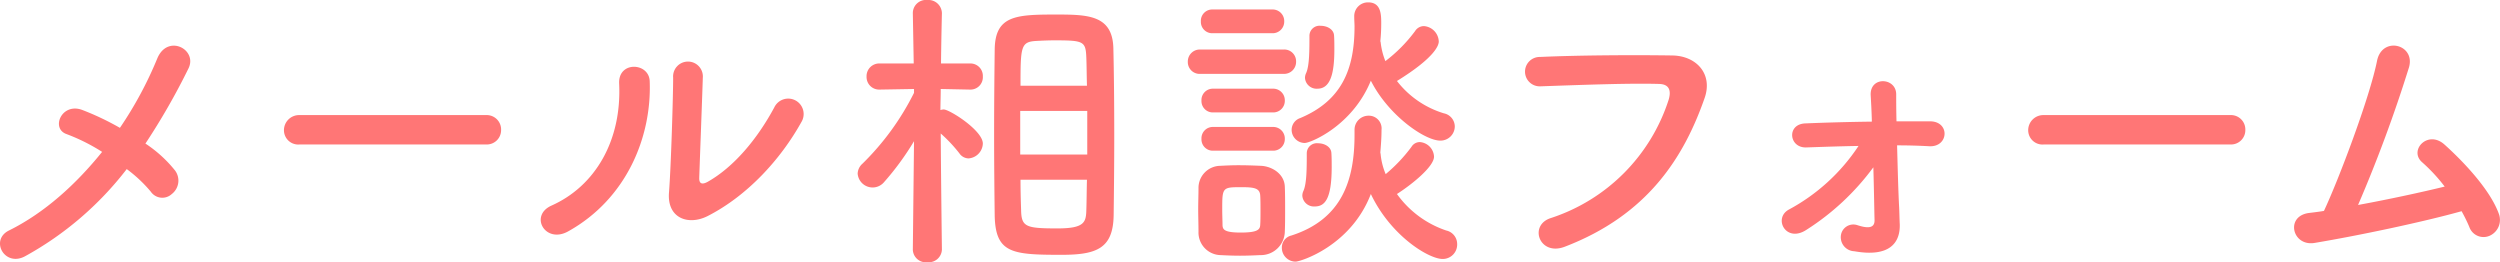 <svg xmlns="http://www.w3.org/2000/svg" width="421.386" height="44.2" viewBox="0 0 421.386 44.2"><path d="M-189.95-12.35a23.355,23.355,0,0,1,4.05,3.8,2.355,2.355,0,0,0,3.55.4,2.851,2.851,0,0,0,.55-3.95,21.459,21.459,0,0,0-5-4.55,114.4,114.4,0,0,0,7.25-12.65c1.6-3.2-3.5-5.9-5.25-1.7a64,64,0,0,1-6.3,11.7,46.063,46.063,0,0,0-6.3-3c-3.5-1.35-5.4,3.1-2.7,4.05a31.876,31.876,0,0,1,6,3C-198.45-9.85-203.75-5-209.8-2c-3.25,1.6-.75,6.2,2.7,4.35A55.07,55.07,0,0,0-189.95-12.35Zm60.55-4.15a2.414,2.414,0,0,0,2.55-2.45,2.425,2.425,0,0,0-2.55-2.5h-31.4a2.55,2.55,0,0,0-2.65,2.55,2.408,2.408,0,0,0,2.65,2.4Zm53.15-3.75a2.6,2.6,0,1,0-4.55-2.5c-2.9,5.4-6.85,10.05-11.15,12.5-.95.55-1.55.45-1.5-.65.05-1.7.55-14.9.6-16.85a2.509,2.509,0,1,0-5,0c0,2.95-.35,14.85-.7,19.35-.35,4.3,3.2,5.6,6.45,4C-85.3-7.85-79.7-14.05-76.25-20.25Zm-39.3,18.4c9.8-5.45,14.1-15.85,13.75-25.3-.1-3.2-5.35-3.45-5.15.4.45,9.55-4,17.25-11.4,20.55C-122.15-4.5-119.4.3-115.55-1.85Zm71.9-2.6c.15,6.3,2.95,6.55,11.3,6.55,6,0,8.65-1.15,8.75-6.65.05-4.05.1-8.7.1-13.35,0-5.35-.05-10.65-.15-14.85-.15-5.6-4.35-5.65-9.75-5.65-6.75,0-10.2.2-10.25,5.95-.05,4-.1,9.05-.1,14.1C-43.75-13.35-43.7-8.35-43.65-4.45Zm-8.9,5.65s-.15-11.75-.2-19.55A24.6,24.6,0,0,1-49.6-15a1.91,1.91,0,0,0,1.55.85,2.6,2.6,0,0,0,2.4-2.5c0-2.2-5.6-5.75-6.6-5.75a2.126,2.126,0,0,0-.55.1c0-1.1.05-2.3.05-3.55l4.9.1h.05a2.082,2.082,0,0,0,2.15-2.2,2.094,2.094,0,0,0-2.2-2.2H-52.7c.05-4.5.15-8.45.15-8.45v-.05A2.274,2.274,0,0,0-55-40.85a2.218,2.218,0,0,0-2.45,2.2v.05l.15,8.45H-63a2.136,2.136,0,0,0-2.25,2.2,2.123,2.123,0,0,0,2.2,2.2H-63l5.75-.1v.65a44.489,44.489,0,0,1-8.7,11.95,2.337,2.337,0,0,0-.8,1.65A2.528,2.528,0,0,0-64.2-9.25a2.519,2.519,0,0,0,1.9-.9,46.35,46.35,0,0,0,5.05-6.9l-.2,18.25v.05A2.2,2.2,0,0,0-55,3.35a2.228,2.228,0,0,0,2.45-2.1ZM-39.3-26.4c0-6.6.05-7.4,2.65-7.55.95-.05,2-.1,3.05-.1,5.05,0,5.3.15,5.4,3.1.05,1.35.05,2.9.1,4.55Zm11.25,11.6h-11.3v-7.35h11.3Zm-.05,4.25c-.05,1.75-.05,3.45-.1,4.95-.05,2.15-.2,3.25-4.85,3.25-5.35,0-6.1-.25-6.15-3.1-.05-1.5-.1-3.25-.1-5.1ZM21.35-33.9a30.39,30.39,0,0,0,.15-3.05c0-1.5-.05-3.5-2.2-3.5a2.312,2.312,0,0,0-2.35,2.35v.1c0,.55.05,1.1.05,1.6,0,7-2,12.45-9.15,15.45A2.1,2.1,0,0,0,6.4-19a2.229,2.229,0,0,0,2.2,2.25c1,0,8.05-2.9,11.15-10.5,2.95,5.85,9.1,10.1,11.7,10.1a2.41,2.41,0,0,0,2.45-2.4,2.29,2.29,0,0,0-1.85-2.2,15.784,15.784,0,0,1-7.9-5.45c6.65-4.1,7.05-6.15,7.05-6.65a2.7,2.7,0,0,0-2.5-2.6,1.767,1.767,0,0,0-1.5.85,25.124,25.124,0,0,1-5,5.05,12.019,12.019,0,0,1-.8-3.2Zm-10.6,8c2.2,0,2.85-2.6,2.85-6.6,0-.8,0-1.6-.05-2.35C13.5-35.9,12.4-36.5,11.3-36.5a1.7,1.7,0,0,0-1.9,1.7c0,2.4,0,5-.55,6.25a1.9,1.9,0,0,0-.2.85A1.963,1.963,0,0,0,10.75-25.9ZM3.1-35.25a1.954,1.954,0,0,0,2.05-2,1.954,1.954,0,0,0-2.05-2h-10a1.912,1.912,0,0,0-2,2,1.912,1.912,0,0,0,2,2ZM17-18.9v.8C17-10.5,14.9-3.9,6.35-1.15A2.072,2.072,0,0,0,4.75.9a2.333,2.333,0,0,0,2.3,2.35c.85,0,9.35-2.65,12.7-11.4C23.1-1.1,29.5,2.8,31.85,2.8A2.43,2.43,0,0,0,34.3.3,2.339,2.339,0,0,0,32.45-2a16.816,16.816,0,0,1-8.3-6.15c2.65-1.7,6.25-4.65,6.25-6.3a2.583,2.583,0,0,0-2.35-2.45,1.634,1.634,0,0,0-1.45.8,26.527,26.527,0,0,1-4.35,4.6,11.391,11.391,0,0,1-.85-3.35c0-.1-.05-.2-.05-.3.1-1.25.2-2.5.2-3.8a2.146,2.146,0,0,0-2.15-2.4,2.364,2.364,0,0,0-2.4,2.4ZM5-28.4a2.02,2.02,0,0,0,2.15-2.05A1.993,1.993,0,0,0,5-32.5H-8.95a2.02,2.02,0,0,0-2.15,2.05A1.993,1.993,0,0,0-8.95-28.4ZM3.2-21.9a1.954,1.954,0,0,0,2.05-2,1.954,1.954,0,0,0-2.05-2h-10a1.912,1.912,0,0,0-2,2,1.912,1.912,0,0,0,2,2ZM10.3-6.05c1.65,0,2.85-1.15,2.85-6.65,0-.8,0-1.6-.05-2.35-.05-1.05-1.15-1.65-2.25-1.65A1.7,1.7,0,0,0,8.95-15c0,2.4,0,5.05-.55,6.3a1.9,1.9,0,0,0-.2.85A1.963,1.963,0,0,0,10.3-6.05Zm-7.1-9.4a1.954,1.954,0,0,0,2.05-2,1.954,1.954,0,0,0-2.05-2h-10a1.912,1.912,0,0,0-2,2,1.912,1.912,0,0,0,2,2ZM5.25-1.85c.05-1.1.05-2.4.05-3.7s0-2.65-.05-3.8c-.05-2.15-2.1-3.45-4-3.55-1.15-.05-2.5-.1-3.8-.1-1.1,0-2.15.05-3.1.1A3.722,3.722,0,0,0-9.3-9.1c0,1.1-.05,2.3-.05,3.5,0,1.25.05,2.5.05,3.8A3.811,3.811,0,0,0-5.6,2.15c1,.05,2.15.1,3.3.1s2.35-.05,3.4-.1A4.046,4.046,0,0,0,5.25-1.85ZM1.1-2.9c-.05.75-.45,1.25-3.3,1.25-2.8,0-3-.55-3.05-1.2,0-.75-.05-1.7-.05-2.6,0-3.8,0-3.85,3.2-3.85,2.15,0,3.1.15,3.2,1.35.05.7.05,1.65.05,2.55S1.15-3.6,1.1-2.9ZM52.4.75C66.4-4.6,72.5-14.3,76-24.3c1.45-4.1-1.4-7.15-5.45-7.2-6.35-.1-15.7-.05-22.3.25a2.477,2.477,0,1,0,.1,4.95c7.2-.25,15.1-.55,20-.4,1.85.05,2,1.3,1.6,2.65A30.939,30.939,0,0,1,50.1-4.1C46.3-2.9,48.15,2.35,52.4.75Zm56.05-17.1c1.85,0,3.65.05,5.45.15,3.25.15,3.5-4.15.15-4.2h-5.7c-.05-1.95-.05-3.55-.05-4.55,0-2.85-4.45-3.1-4.3.15.05.9.15,2.5.2,4.45-3.8.05-7.65.15-11.2.3-3.2.1-2.8,4.15.15,4.05,2.85-.1,5.8-.2,8.8-.25a32.473,32.473,0,0,1-11.7,10.7C87.5-4.1,89.7.15,93.15-2.1a41.9,41.9,0,0,0,11.3-10.55c.1,3.5.15,6.9.2,8.9.05,1.65-1.65,1.25-2.9.85A2.116,2.116,0,0,0,99-1.3a2.365,2.365,0,0,0,2.25,2.8c5.9,1.05,7.75-1.4,7.65-4.55-.05-1-.05-1.65-.1-2.8C108.65-8.55,108.55-12.6,108.45-16.35Zm56.15-.15a2.414,2.414,0,0,0,2.55-2.45,2.425,2.425,0,0,0-2.55-2.5H133.2a2.55,2.55,0,0,0-2.65,2.55,2.408,2.408,0,0,0,2.65,2.4Zm39,11.25a25.78,25.78,0,0,1,1.3,2.65,2.543,2.543,0,0,0,3.4,1.5,2.92,2.92,0,0,0,1.6-3.65c-1.6-4.5-6.8-9.6-9.2-11.75-2.8-2.5-6.05,1-3.75,3a28.511,28.511,0,0,1,3.8,4.1c-3.9.95-9.4,2.15-14.6,3.1a237.147,237.147,0,0,0,8.6-23.25c1.05-3.85-4.55-5.25-5.4-1.05-1.25,6.25-6.5,20.1-8.95,25.3-.85.15-1.75.25-2.55.35-4,.55-2.8,5.65.95,5.05C186.55-1.2,197.15-3.45,203.6-5.25Z" transform="translate(211.312 40.85)" fill="#ff7676"/></svg>